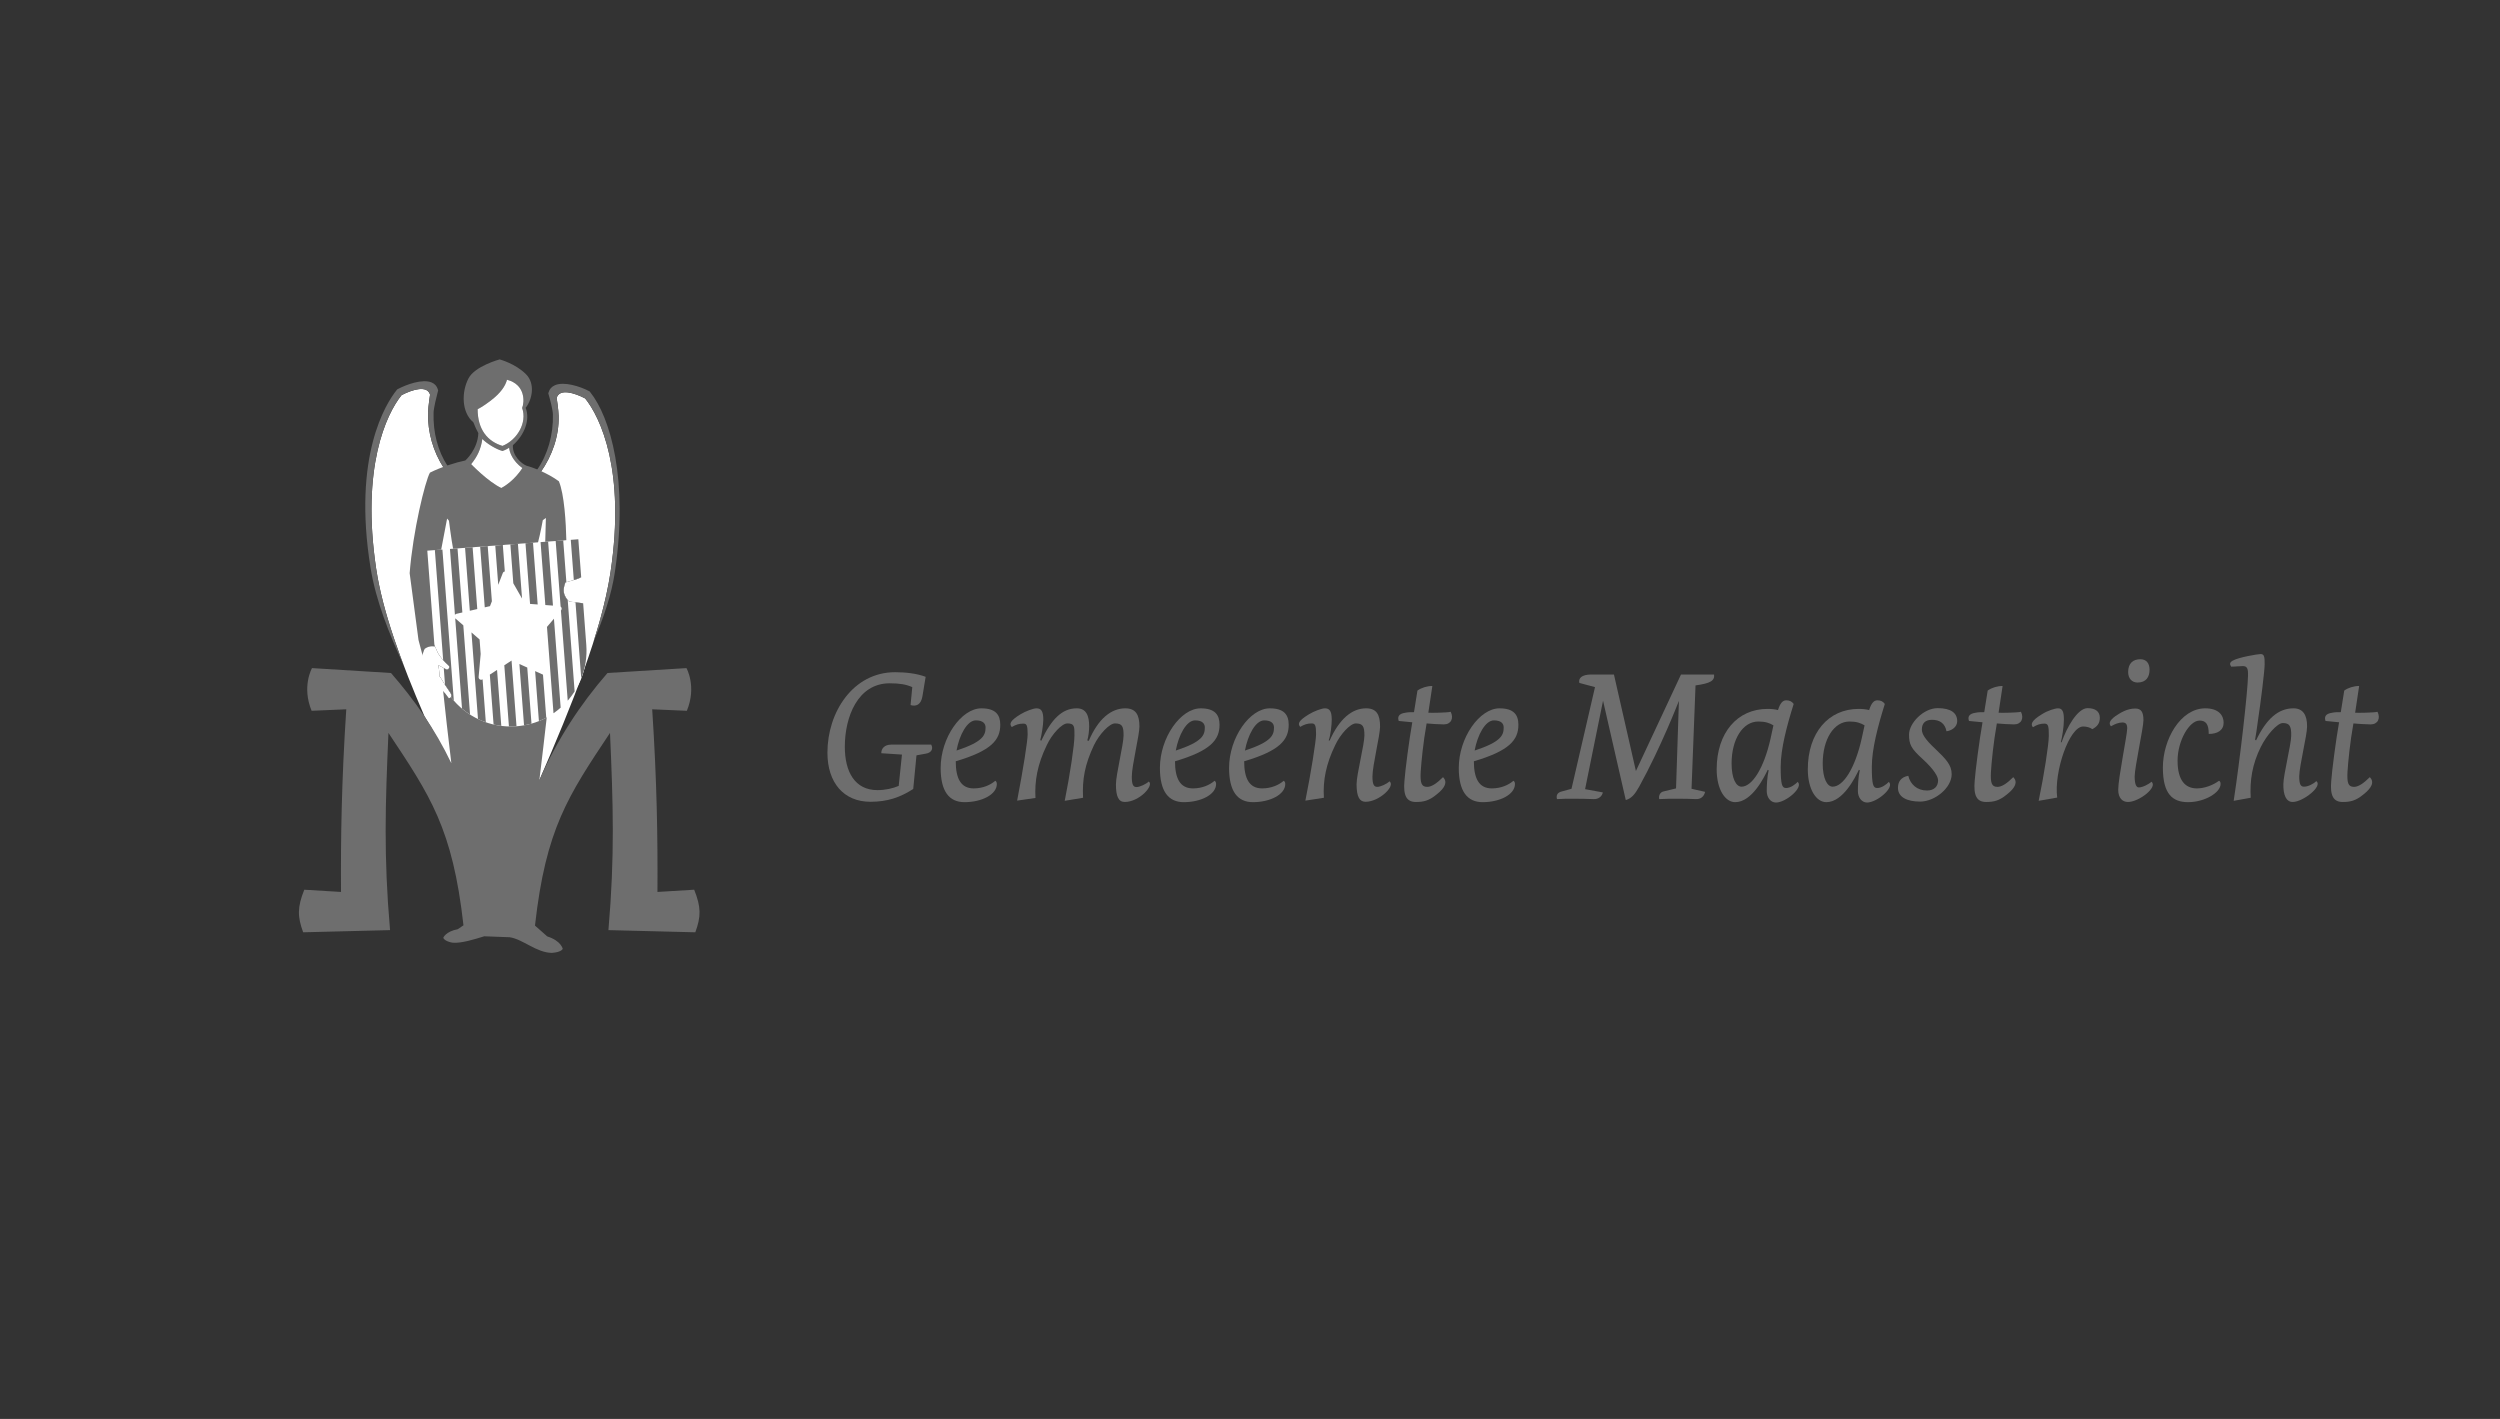 <?xml version="1.0" encoding="utf-8"?>
<!-- Generator: Adobe Illustrator 27.8.0, SVG Export Plug-In . SVG Version: 6.00 Build 0)  -->
<svg version="1.1" xmlns="http://www.w3.org/2000/svg" xmlns:xlink="http://www.w3.org/1999/xlink" x="0px" y="0px"
	 width="1048.819px" height="595.276px" viewBox="0 0 1048.819 595.276" style="enable-background:new 0 0 1048.819 595.276;"
	 xml:space="preserve">
<rect x="0" y="0" width="1048.819" height="595.276" fill="#333333" stroke="none"/>
<style type="text/css">
	.st0{fill:#4D4D4D;}
	.st1{fill:#6E6E6E;}
	.st2{fill:url(#_Pad_6_00000053534713368558289400000009096959060731319480_);}
	.st3{fill:url(#_Pad_7_00000060708687075690294310000014228499269379658632_);}
	.st4{fill:url(#_Pad_8_00000155844565436831288950000010945537471439386551_);}
	.st5{fill:#BBBBBB;}
	.st6{fill:#CCCCCC;}
	.st7{fill:#9C9C9C;}
	.st8{fill:#FFFFFF;}
	.st9{opacity:0.5;}
	.st10{fill:#3C3C3C;}
	.st11{fill:#8A8A8A;}
	.st12{fill:#9B9B9B;}
	.st13{fill:#404040;}
	.st14{fill:#5F5F5F;}
	.st15{fill-rule:evenodd;clip-rule:evenodd;fill:#AFAFAF;}
	.st16{fill-rule:evenodd;clip-rule:evenodd;fill:#6E6E6E;}
	.st17{fill:#A3A3A3;}
	.st18{fill:#D0D0D0;}
	.st19{fill:#DFDFDF;}
	.st20{fill:#EBEBEB;}
	.st21{fill:#797979;}
	.st22{fill:#A1A1A1;}
	.st23{fill:#C4C4C4;}
	.st24{fill:#5D5D5D;}
	.st25{fill:url(#logo_pactum_00000025435063617412046550000003624422213704756671_);}
	.st26{fill:#FEFEFE;}
	.st27{fill:#666666;}
	.st28{fill:#646464;}
	.st29{fill:#3B3B3B;}
	.st30{fill:#3A3A3A;}
	.st31{fill:#D2D2D2;}
	.st32{fill:#A2A2A2;}
	.st33{fill:none;stroke:#000000;stroke-width:0.346;stroke-miterlimit:10;}
	.st34{fill-rule:evenodd;clip-rule:evenodd;fill:#FFFFFF;}
	.st35{fill-rule:evenodd;clip-rule:evenodd;fill:#676767;}
	.st36{fill-rule:evenodd;clip-rule:evenodd;fill:#BFBFBF;}
	.st37{fill-rule:evenodd;clip-rule:evenodd;fill:url(#SVGID_1_);}
	.st38{fill-rule:evenodd;clip-rule:evenodd;fill:#343434;}
	.st39{fill-rule:evenodd;clip-rule:evenodd;fill:#818181;}
</style>
<g id="Laag_1">
	<g>
		<g>
			<path class="st8" d="M188.851,218.407l-0.012-0.147l-1.566-1.872l-2.808,14.748l6.215-0.471l-0.104-0.557
				C189.713,225.442,188.863,218.481,188.851,218.407 M229.547,216.303l-2.294,1.633l-0.037,0.202
				c-0.012,0.049-0.869,4.875-1.982,9.249l-0.177,0.685l4.178-0.318L229.547,216.303z M186.386,289.536l-1.009-1.303
				c-0.96-1.223-3.26-3.401-3.585-3.701c-2.11-3.511-3.958-9.494-3.976-9.549
				c0.006,0.018-1.75-6.6-1.75-6.6c0-0.031-3.701-27.985-3.701-27.985
				c1.309-16.895,6.307-37.852,8.386-41.73c1.591-0.801,3.499-1.597,5.45-2.312
				c-4.459-6.839-6.845-15.085-6.619-23.263c0.08-2.716,0.832-7.53,0.832-7.53
				c-1.138-4.013-7.346-2.196-11.959,0.22c-6.386,7.977-16.993,30.267-10.656,72.719
				c2.747,18.424,10.619,39.565,20.272,61.972c3.78,6.129,7.395,12.778,10.815,19.935l0.966-0.281
				c-1.517-12.717-2.679-22.957-3.456-30.444L186.386,289.536z M245.5,167.159
				c-4.612-2.416-10.821-4.233-11.959-0.22c0,0,0.752,4.814,0.832,7.53c0.232,8.338-2.698,16.736-7.579,23.654
				c2.392,1.077,5.04,2.49,7.255,4.123c2.367,5.842,2.918,18.975,3.04,24.383l0.012,0.532
				c0,0,4.233-0.318,5.053-0.379c0.067,0.954,1.224,16.247,1.224,16.247l0.679-0.336
				c0.183-0.098,0.257-0.141,0.257-0.502h0.025c0,0-0.012-0.141-0.012-0.147c0.826,0.783,1.964,2.282,2.141,4.704
				c-0.025,0.147-0.869,4.741-0.924,5.034c-0.379,0.385-0.801,0.752-0.948,0.801l-0.373,0.122l-0.08,0.416
				l1.327,17.544c0.055,0.789,0.086,1.572,0.086,2.355c0,11.414-6.27,22.034-16.43,27.514l-0.233,0.128
				l-3.12,26.566l0.477,0.128c13.757-31.766,26.126-62.143,29.906-87.486
				C262.493,197.42,251.887,175.136,245.5,167.159"/>
			<path class="st1" d="M189.172,292.479c-0.177,0.208-0.471,0.367-0.875,0.471c0,0-1.327-1.792-2.404-3.218
				c0.85,8.24,2.086,19.018,3.456,30.457c-6.986-14.62-15.488-26.523-25.318-37.846l-33.136-2.055
				c0,0-4.392,7.72-0.159,17.911l14.534-0.63c-1.982,30.206-2.343,53.842-2.208,76.628l-15.409-0.936
				c-2.924,7.334-2.9,11.249-0.471,17.862l36.451-0.911c-2.722-31.319-1.97-53.071-0.667-82.739
				c17.574,26.413,26.909,40.128,31.472,80.72c-1.303,0.899-2.38,1.627-2.38,1.627
				c-5.175,0.991-6.093,3.603-6.093,3.603s0.33,1.401,3.78,2.055c3.774,0.373,9.512-1.486,13.408-2.685
				c0,0,10.644,0.398,10.693,0.404c5.621,0.869,11.102,6.429,17.629,6.564c4.117-0.275,4.6-1.694,4.6-1.694
				s-0.606-3.34-6.496-5.218c0,0-3.572-3.138-5.144-4.539c4.551-40.684,13.886-54.393,31.478-80.837
				c1.303,29.668,2.049,51.42-0.667,82.739l36.452,0.911c2.429-6.612,2.453-10.527-0.471-17.862l-15.409,0.936
				c0.135-22.786-0.226-46.422-2.208-76.628l14.534,0.63c4.227-10.191-0.159-17.911-0.159-17.911l-33.136,2.055
				c-11.421,13.152-21.037,27.79-28.573,44.948c1.15-9.488,2.251-18.798,3.156-26.909
				c-3.884,2.153-8.221,3.462-12.785,3.805c-10.38,0.789-20.388-3.615-26.854-11.775L189.172,292.479z"/>
		</g>
		<g>
			<path class="st1" d="M237.613,227.125c-0.165-7.964-0.887-19.807-3.138-25.202
				c-4.759-3.56-11.623-6.093-13.5-6.496c-2.208-0.881-6.08-4.208-5.799-8.656
				c4.82-4.215,7.334-10.625,5.346-15.69c2.716-3.315,4.172-10.062,0.147-14.088
				c-4.471-4.472-11.053-6.215-11.053-6.215s-10.411,2.808-13.084,7.995c-3.034,5.885-2.838,14.351,2.055,18.394
				c0.746,1.976,1.395,3.279,2.092,4.521c-0.245,6.912-5.456,11.494-5.456,11.494
				c-3.762,0.734-10.448,2.857-14.852,5.108c-2.013,3.536-7.169,24.694-8.509,42.177l3.713,28.047l1.756,6.619
				c0-1.591,0.862-2.979,0.862-2.979c2.068-1.517,4.313-0.924,4.313-0.924l0.306,0.685l0.006-1.407
				c-0.055-0.177-0.104-0.33-0.104-0.33c0-0.153-2.563-34.194-2.906-38.69c0.171-0.012,2.098-0.159,5.181-0.392
				l2.581-13.555l0.777,0.93c0,0,0.917,7.512,1.823,12.234c9.646-0.728,24.174-1.823,35.424-2.673
				c1.199-4.569,2.123-9.8,2.123-9.8l1.297-0.924l-0.287,10.491
				C232.242,227.535,235.3,227.297,237.613,227.125 M200.378,171.674c0,0,1.964-0.917,5.359-3.499
				c4.41-3.352,6.276-6.282,6.961-8.864c7.879,2.043,7.34,9.518,6.349,11.842
				c2.245,6.264-2.245,13.549-8.246,15.916C204.581,185.211,200.378,180.226,200.378,171.674 M210.3,204.737
				c-5.683-2.722-12.644-10.014-12.644-10.014c2.533-3.083,4.141-6.368,4.692-10.57
				c1.694,1.792,5.683,4.319,8.454,5.047c0,0,1.615-0.538,2.789-1.364c0.177,1.97,1.462,5.505,5.554,8.533
				C219.145,196.369,215.824,201.862,210.3,204.737"/>
			<path class="st8" d="M244.649,253.082L244.649,253.082c-0.288-0.012-5.72-0.703-5.72-0.703
				c-0.648-0.147-2.086-2.202-2.337-3.64c-0.398-2.233,0.642-4.423,0.642-4.423s4.563-1.119,6.594-2.086
				l-1.205-15.996l-63.36,4.784l2.961,39.314l0.281,0.899l1.193,2.685c0,0,1.364,2.587,4.698,5.475
				c0,0,0.251,0.557-0.086,1.064c-0.343,0.502-0.942,0.465-0.942,0.465l-3.499-1.89
				c0.012,0.037,0.018,0.067,0.018,0.098c0.465,2.343,0.495,4.202,0.495,4.618
				c0.006,0.012,0.012,0.031,0.018,0.043c0.502,0.361,1.205,1.847,2.141,3.291c1.028,1.578,2.159,3.12,2.496,3.701
				c0.416,0.716,0.471,1.291,0.135,1.688c6.313,8.142,16.461,13.06,27.508,12.228
				c17.507-1.315,30.616-16.571,29.294-34.072L244.649,253.082z"/>
			<path class="st8" d="M178.19,272.155c2.074-1.517,4.319-0.924,4.319-0.924l1.193,2.685c0,0,1.358,2.587,4.692,5.475
				c0,0,0.257,0.557-0.08,1.064c-0.343,0.502-0.942,0.465-0.942,0.465l-3.499-1.89
				c0.012,0.037,0.018,0.067,0.018,0.098c0.471,2.392,0.495,4.282,0.495,4.649
				c0.508,0.337,1.211,1.841,2.153,3.303c1.028,1.578,2.166,3.12,2.496,3.701
				c0.642,1.101,0.44,1.872-0.74,2.165c0,0-2.312-3.132-3.315-4.398c-1.003-1.272-3.597-3.701-3.597-3.701
				c-2.178-3.603-4.056-9.72-4.056-9.72C177.327,273.544,178.19,272.155,178.19,272.155"/>
			<path class="st8" d="M243.832,242.231l-0.098-1.297c0,0,2.967,1.694,3.248,5.83l-0.973,5.273
				c0,0-1.009,1.077-1.364,1.046c-0.281-0.012-5.719-0.704-5.719-0.704c-0.648-0.147-2.08-2.202-2.337-3.646
				c-0.392-2.227,0.642-4.417,0.642-4.417S241.801,243.198,243.832,242.231"/>
			<path class="st8" d="M200.378,171.674c0,0,1.964-0.917,5.359-3.499c4.41-3.352,6.276-6.282,6.961-8.864
				c7.879,2.043,7.34,9.518,6.349,11.842c2.245,6.264-2.245,13.549-8.246,15.916
				C204.581,185.211,200.378,180.226,200.378,171.674 M210.3,204.737c-5.683-2.722-12.644-10.014-12.644-10.014
				c2.533-3.083,4.141-6.368,4.692-10.57c1.694,1.792,5.683,4.319,8.454,5.047c0,0,1.615-0.538,2.789-1.364
				c0.177,1.97,1.462,5.505,5.554,8.533C219.145,196.369,215.824,201.862,210.3,204.737"/>
			<path class="st1" d="M383.123,330.997c-5.53,3.53-10.742,5.371-17.954,5.371c-11.225,0-18.039-8.019-18.039-20.602
				c0-16.999,10.741-33.754,28.377-33.754c4.251,0,8.98,0.483,12.828,1.927l-1.364,8.258
				c-0.636,3.683-2.881,4.245-4.967,3.603l0.722-7.536c-2.569-1.119-5.212-1.603-9.463-1.603
				c-13.47,0-18.84,14.191-18.84,26.615c0,10.509,4.172,18.204,13.708,18.204c3.291,0,6.417-0.722,8.9-1.768
				l1.364-13.146l-8.656-0.563c-0.086-1.841,1.279-3.609,4.086-3.609h16.834c0.96,1.688,0.165,3.37-2.165,3.768
				l-4.007,0.728L383.123,330.997z"/>
			<path class="st1" d="M419.641,304.061c0,6.331-3.688,10.901-18.681,15.311c0,7.139,2.086,11.384,7.536,11.384
				c3.854,0,7.059-1.444,9.059-3.205c0.404,0.239,0.642,0.722,0.642,1.364c0,4.404-6.331,7.616-13.549,7.616
				c-6.49,0-10.02-4.569-10.02-14.351c0-12.748,8.741-25.012,17.079-25.012
				C417.72,297.167,419.641,299.889,419.641,304.061 M413.469,305.18c0-1.444-0.881-2.967-4.086-2.967
				c-3.609,0-6.9,6.093-8.099,12.668C412.509,311.193,413.469,308.386,413.469,305.18"/>
			<path class="st1" d="M456.778,310.793c3.927-9.218,9.377-13.629,15.311-13.629c4.41,0,5.934,2.728,5.934,7.616
				c0,3.689-3.205,16.436-3.205,21.085c0,3.45,0.642,4.331,2.006,4.331c1.279,0,3.927-1.205,5.126-2.325
				c2.325,1.603-3.927,8.576-10.099,8.576c-2.563,0-3.688-2.245-3.688-7.377c0-4.086,3.205-16.755,3.205-20.523
				c0-3.689-0.477-5.053-3.609-5.053c-2.325,0-6.57,4.49-8.815,9.139c-3.768,7.94-4.973,14.271-4.569,22.052
				l-7.695,1.278c2.239-11.139,4.086-23.569,4.086-27.416c0-3.689,0.08-5.053-2.967-5.053
				c-2.325,0-6.496,4.49-8.656,9.139c-3.933,8.099-5.138,15.072-4.734,22.131l-7.695,1.119
				c2.569-13.311,4.41-25.012,4.41-27.82c0-3.841-0.404-4.484-1.841-4.484c-1.768,0-3.046,0.398-4.814,1.438
				c-1.119-1.278-0.801-2.643,3.689-5.371c2.08-1.278,5.371-2.483,6.655-2.483c2.006,0,2.881,1.205,2.881,4.735
				c0,2.325-0.795,6.888-1.278,8.576l0.404,0.318c4.245-9.059,8.735-13.629,14.907-13.629
				c4.013,0,5.212,3.126,5.212,7.616c0,1.768-0.324,4.41-0.801,5.854L456.778,310.793z"/>
			<path class="st1" d="M511.628,304.061c0,6.331-3.688,10.901-18.681,15.311c0,7.139,2.086,11.384,7.536,11.384
				c3.848,0,7.059-1.444,9.059-3.205c0.404,0.239,0.642,0.722,0.642,1.364c0,4.404-6.331,7.616-13.549,7.616
				c-6.49,0-10.02-4.569-10.02-14.351c0-12.748,8.741-25.012,17.079-25.012
				C509.708,297.167,511.628,299.889,511.628,304.061 M505.456,305.18c0-1.444-0.881-2.967-4.086-2.967
				c-3.609,0-6.9,6.093-8.099,12.668C504.496,311.193,505.456,308.386,505.456,305.18"/>
			<path class="st1" d="M540.644,304.061c0,6.331-3.688,10.901-18.681,15.311c0,7.139,2.086,11.384,7.536,11.384
				c3.848,0,7.053-1.444,9.059-3.205c0.404,0.239,0.642,0.722,0.642,1.364c0,4.404-6.331,7.616-13.549,7.616
				c-6.496,0-10.02-4.569-10.02-14.351c0-12.748,8.735-25.012,17.073-25.012
				C538.718,297.167,540.644,299.889,540.644,304.061 M534.472,305.18c0-1.444-0.887-2.967-4.092-2.967
				c-3.609,0-6.894,6.093-8.093,12.668C533.506,311.193,534.472,308.386,534.472,305.18"/>
			<path class="st1" d="M558.699,301.896c0,1.921-0.404,6.411-1.285,8.735l0.398,0.08
				c4.092-9.133,9.383-13.549,15.317-13.549c4.41,0,5.848,2.728,5.848,7.622c0,3.683-3.199,16.351-3.199,21
				c0,3.132,0.557,4.331,2,4.331c1.364,0,4.007-1.199,5.132-2.325c2.728,1.847-4.251,8.582-10.02,8.582
				c-2.483,0-3.774-2.006-3.774-7.377c0-4.092,3.291-16.675,3.291-20.443c0-3.689-0.563-5.053-3.609-5.053
				c-2.324,0-6.496,4.49-8.655,9.139c-3.768,7.695-5.212,14.754-4.734,22.046l-7.775,1.205
				c2.245-11.066,4.49-25.012,4.49-27.82c0-3.848-0.404-4.569-1.841-4.569c-1.768,0-3.046,0.404-4.814,1.444
				c-1.119-1.285-0.801-2.569,3.688-5.291c2.086-1.285,5.371-2.49,6.655-2.49
				C557.812,297.162,558.699,298.367,558.699,301.896"/>
			<path class="st1" d="M598.503,303.498c-1.444,8.019-2.245,16.436-2.484,20.364c-0.245,4.649,0.318,6.252,2.728,6.252
				c1.762,0,3.927-1.358,6.649-4.086c1.927,2,0.967,4.41-2.722,7.292c-3.211,2.649-5.536,3.132-8.661,3.132
				c-3.927,0-5.371-2.649-4.808-8.9c0.318-4.41,1.927-16.834,3.285-24.535l-5.689-0.557
				c-0.563-1.688-0.08-3.046,2.802-3.45c1.205-0.239,2.086-0.239,3.609-0.239l1.444-9.059
				c1.682-1.205,4.092-1.927,6.251-1.927l-1.682,11.225c1.364,0.08,8.013,0,9.383-0.398
				c1.358,2.722,0.159,5.291-2.887,5.291C603.96,303.902,599.947,303.657,598.503,303.498"/>
			<path class="st1" d="M637.008,304.061c0,6.331-3.689,10.901-18.681,15.311c0,7.139,2.086,11.384,7.536,11.384
				c3.848,0,7.059-1.444,9.059-3.205c0.404,0.239,0.642,0.722,0.642,1.364c0,4.404-6.331,7.616-13.549,7.616
				c-6.49,0-10.02-4.569-10.02-14.351c0-12.748,8.741-25.012,17.073-25.012
				C635.082,297.167,637.008,299.889,637.008,304.061 M630.837,305.18c0-1.444-0.881-2.967-4.092-2.967
				c-3.603,0-6.894,6.093-8.099,12.668C629.87,311.193,630.837,308.386,630.837,305.18"/>
			<path class="st1" d="M709.644,330.917l5.695,1.285c-0.404,1.762-1.609,3.126-3.854,3.046
				c-2.08-0.086-4.569-0.165-7.292-0.165c-2.808,0-5.615,0-8.099,0.165c-0.324-1.364,0.318-2.887,1.762-3.211
				l5.291-1.278l1.205-36.721c0,0-7.536,19.483-16.675,35.999c-1.847,3.285-3.206,4.888-5.616,5.609l-9.537-41.688
				l-7.536,37.118l7.457,1.364c-0.404,1.847-2.006,2.887-3.854,2.808c-2.324-0.086-5.285-0.165-8.252-0.165
				c-2.483,0-4.973,0-7.138,0.165c-0.477-1.847,0.398-2.808,2.006-3.211l4.086-1.119l9.861-42.654l-6.57-1.762
				c-0.483-1.921,0.961-3.53,5.047-3.53h9.463l9.219,40.489l18.92-40.489h13.873
				c0.318,2.569-1.444,3.695-7.781,4.575L709.644,330.917z"/>
			<path class="st1" d="M745.049,336.687c-2.245,0-3.854-2.165-3.854-4.808c0-2.086,0.165-6.013,0.801-8.741l-0.398-0.159
				c-1.444,3.046-6.576,13.549-13.629,13.549c-4.251,0-7.775-5.371-7.775-13.788
				c0-15.311,8.656-25.337,21.324-25.337c1.682,0,3.126,0.159,4.404,0.483c0.887-2.808,1.927-4.086,3.45-4.086
				c1.278,0,2.325,0.398,3.132,1.517c-2.893,9.225-5.457,18.926-5.457,26.383c0,7.536,0.563,8.894,2.245,8.894
				c2.006,0,3.927-1.603,4.894-2.563C756.751,330.277,749.295,336.687,745.049,336.687 M737.672,302.695
				c-6.496,0-11.225,7.377-11.225,17.635c0,6.178,1.841,9.702,4.165,9.702c4.41,0,9.383-7.616,12.191-20.198
				c0.557-2.49,1.199-5.53,1.199-5.53C742.401,303.337,740.633,302.695,737.672,302.695"/>
			<path class="st1" d="M783.279,336.687c-2.245,0-3.848-2.165-3.848-4.808c0-2.086,0.159-6.013,0.801-8.741
				l-0.398-0.159c-1.45,3.046-6.575,13.549-13.635,13.549c-4.245,0-7.775-5.371-7.775-13.788
				c0-15.311,8.662-25.337,21.324-25.337c1.688,0,3.126,0.159,4.41,0.483c0.881-2.808,1.927-4.086,3.45-4.086
				c1.285,0,2.325,0.398,3.126,1.517c-2.888,9.225-5.457,18.926-5.457,26.383c0,7.536,0.563,8.894,2.245,8.894
				c2.006,0,3.933-1.603,4.894-2.563C794.981,330.277,787.524,336.687,783.279,336.687 M775.902,302.695
				c-6.49,0-11.225,7.377-11.225,17.635c0,6.178,1.847,9.702,4.172,9.702c4.41,0,9.377-7.616,12.185-20.198
				c0.563-2.49,1.205-5.53,1.205-5.53C780.63,303.337,778.869,302.695,775.902,302.695"/>
			<path class="st1" d="M821.104,302.537c0,2.563-2.483,4.007-4.496,4.251c-0.636-3.37-2.881-4.814-6.086-4.814
				c-2.808,0-4.251,1.444-4.251,4.092c0,1.921,1.523,4.245,5.291,7.775c4.973,4.729,7.218,7.132,7.218,10.98
				c0,5.695-7.059,11.469-13.231,11.469c-5.212,0-9.298-1.688-9.298-5.774c0-2.569,1.279-4.49,4.325-5.053
				c0.887,3.609,3.688,6.178,7.86,6.178c2.887,0,4.649-1.609,4.649-4.251c0-1.444-1.444-4.331-6.417-8.9
				c-4.967-4.49-5.768-6.172-5.768-10.344c0-4.729,6.013-11.06,12.026-11.06
				C818.54,297.086,821.104,299.172,821.104,302.537"/>
			<path class="st1" d="M837.736,303.498c-1.444,8.019-2.245,16.436-2.483,20.364c-0.245,4.649,0.318,6.252,2.728,6.252
				c1.762,0,3.927-1.358,6.649-4.086c1.927,2,0.967,4.41-2.722,7.292c-3.211,2.649-5.536,3.132-8.661,3.132
				c-3.927,0-5.371-2.649-4.808-8.9c0.318-4.41,1.927-16.834,3.285-24.535l-5.689-0.557
				c-0.563-1.688-0.08-3.046,2.802-3.45c1.205-0.239,2.086-0.239,3.609-0.239l1.444-9.059
				c1.682-1.205,4.092-1.927,6.251-1.927l-1.682,11.225c1.364,0.08,8.013,0,9.383-0.398
				c1.358,2.722,0.159,5.291-2.887,5.291C843.193,303.902,839.18,303.657,837.736,303.498"/>
			<path class="st1" d="M880.934,301.093c0,2.483-1.126,3.689-3.126,4.808c-1.04-0.722-2.404-1.119-3.847-1.119
				c-5.854,0-12.344,19.159-10.907,29.82l-7.775,1.364c2.245-10.742,4.251-23.648,4.251-27.257
				c0-4.007-0.159-5.132-1.847-5.132c-1.682,0-3.046,0.404-4.808,1.523c-0.96-1.119-0.881-2.643,3.768-5.45
				c2.325-1.523,5.53-2.483,6.734-2.483c1.921,0,2.484,1.444,2.484,4.808c0,3.046-0.801,7.616-1.284,9.383
				l0.318,0.08c2.166-6.337,6.741-14.351,10.906-14.351C878.848,297.086,880.934,298.365,880.934,301.093"/>
			<path class="st1" d="M899.235,302.135c0,3.205-3.689,19.801-3.689,23.648c0,3.848,0.96,4.569,1.762,4.569
				c1.602,0,4.331-1.438,5.291-2.404c2.802,2.245-5.212,8.503-9.861,8.503c-2.325,0-4.086-1.688-4.086-5.132
				c0-4.894,3.768-23.012,3.768-25.734c0-1.768-0.563-2.49-2.006-2.49c-1.523,0-3.126,0.642-4.808,1.603
				c-0.881-1.04-0.881-2.239,1.841-4.245c2.166-1.444,4.894-3.205,8.337-3.205
				C898.268,297.247,899.235,298.691,899.235,302.135 M901.798,280.97c0,3.046-1.444,5.371-5.053,5.371
				c-2.318,0-3.927-1.682-3.927-4.404c0-3.695,2.086-5.377,5.132-5.377
				C900.433,276.56,901.798,278.242,901.798,280.97"/>
			<path class="st1" d="M932.873,303.177c0,3.205-2.563,4.729-6.252,4.729c0-4.007-1.126-5.609-3.847-5.609
				c-4.331,0-9.225,8.497-9.225,16.834c0,8.338,3.291,11.629,8.099,11.629c3.37,0,6.894-1.444,9.298-3.212
				c0.483,0.239,0.648,0.722,0.648,1.364c0,3.609-6.655,7.616-13.635,7.616c-6.49,0-10.576-3.364-10.576-14.51
				c0-11.787,7.371-24.854,17.794-24.854C930.867,297.164,932.873,300.21,932.873,303.177"/>
		</g>
		<g>
			<path class="st1" d="M950.081,278.726c0,2.649-1.603,15.556-2.808,23.569c-0.483,3.45-0.801,5.934-1.205,8.019
				l0.404,0.318c4.245-8.894,9.219-13.47,15.714-13.47c4.007,0,5.769,2.887,5.689,7.701
				c0,3.682-3.206,16.192-3.285,20.841c0,3.45,0.636,4.331,2.006,4.331c1.597,0,3.841-1.04,5.126-2.325
				c2.967,2.006-5.53,8.741-9.861,8.741c-2.802,0-4.006-2.973-3.927-7.536c0.08-4.092,3.205-16.357,3.285-20.125
				c0.086-4.013-0.563-5.45-3.53-5.45c-2.325,0-6.808,5.126-9.212,10.02c-3.609,7.212-4.655,14.106-4.251,21.324
				l-7.133,1.284c2.643-17.238,5.927-46.098,6.007-52.515c0.08-2.887-0.318-4.007-2.159-4.007
				c-1.688,0-3.132,0.239-4.894,0.239c-0.722-1.04-0.642-1.762,0.563-2.483c2.404-1.444,10.662-2.808,11.782-2.808
				C949.763,274.395,950.16,275.276,950.081,278.726"/>
			<path class="st1" d="M987.32,303.498c-1.444,8.019-2.245,16.436-2.483,20.364
				c-0.245,4.649,0.318,6.252,2.722,6.252c1.768,0,3.927-1.358,6.655-4.086c1.921,2,0.961,4.41-2.728,7.292
				c-3.205,2.649-5.53,3.132-8.655,3.132c-3.927,0-5.371-2.649-4.808-8.9c0.318-4.41,1.921-16.834,3.285-24.535
				l-5.689-0.557c-0.563-1.688-0.08-3.046,2.802-3.45c1.205-0.239,2.086-0.239,3.609-0.239l1.444-9.059
				c1.682-1.205,4.086-1.927,6.252-1.927l-1.682,11.225c1.364,0.08,8.013,0,9.377-0.398
				c1.364,2.722,0.165,5.291-2.881,5.291C992.77,303.902,988.763,303.657,987.32,303.498"/>
		</g>
		<g>
			<path class="st1" d="M210.945,228.625l-3.169,0.239l1.248,16.491l1.909-4.936c0.141-0.373,0.477-0.624,0.85-0.667
				L210.945,228.625z M219.014,251.111l-1.731-22.963l-3.169,0.239l1.23,16.308L219.014,251.111z M200.228,255.515
				l-1.951-25.93l-3.169,0.239l1.994,26.407L200.228,255.515z M205.562,254.298l0.795-2.049l-1.749-23.147
				l-3.169,0.238l1.927,25.459L205.562,254.298z M243.83,242.229l-1.205-15.996l-3.169,0.245l1.272,16.877
				C241.867,243.006,243.041,242.608,243.83,242.229 M231.982,254.065l-2.031-26.872l-3.168,0.239l1.994,26.401
				L231.982,254.065z M191.45,257.521l2.52-0.575l-2.031-26.884l-3.169,0.239l2.086,27.661
				C191.004,257.754,191.2,257.583,191.45,257.521 M225.571,253.594l-1.957-25.924l-3.163,0.239l1.921,25.447
				L225.571,253.594z M205.495,283.017l1.578,20.939c1.058,0.245,2.135,0.44,3.23,0.581l-1.774-23.483
				L205.495,283.017z M182.434,230.778l3.487,46.159c0.661,0.752,1.468,1.584,2.477,2.459
				c0,0,0.251,0.55-0.086,1.058c-0.343,0.502-0.942,0.465-0.942,0.465l-1.199-0.648l0.532,7.053
				c0.985,1.493,2.018,2.906,2.33,3.456c0.422,0.722,0.471,1.297,0.135,1.688
				c0.392,0.508,0.801,0.997,1.224,1.48l-4.79-63.409L182.434,230.778z M236.588,248.737
				c-0.392-2.233,0.642-4.423,0.642-4.423s0.159-0.037,0.379-0.092l-1.321-17.507l-3.169,0.239l2.08,27.527
				c0.153,0.116,0.275,0.275,0.355,0.459c0.147,0.379,0.073,0.826-0.19,1.132l-0.043,0.049l2.857,37.834
				c1.064-1.223,2.019-2.532,2.893-3.897l-2.893-38.268C237.524,251.037,236.765,249.741,236.588,248.737
				 M229.468,263.008l2.74,36.219c1.052-0.716,2.049-1.505,3.003-2.343l-2.814-37.32L229.468,263.008z
				 M245.971,270.63l-1.321-17.55v0.006c-0.153-0.012-1.75-0.208-3.218-0.392l2.41,31.913
				C245.537,280.295,246.345,275.56,245.971,270.63 M224.501,281.549l1.584,20.975
				c1.058-0.422,2.08-0.905,3.077-1.438l-1.364-18.051L224.501,281.549z M190.998,259.418
				c-0.012-0.012-0.018-0.043-0.031-0.055l2.863,37.938c1.064,0.899,2.196,1.731,3.37,2.484l-2.826-37.436
				L190.998,259.418z M217.9,278.57l1.945,25.728c1.064-0.19,2.11-0.428,3.132-0.716l-1.78-23.526
				L217.9,278.57z M202.406,285.017c-0.343,0.22-0.777,0.226-1.113,0c-0.343-0.214-0.538-0.612-0.495-1.028
				l0.857-9.61l-0.459-6.111l-3.407-2.961l2.74,36.335c1.064,0.514,2.166,0.967,3.291,1.358l-1.364-18.015
				L202.406,285.017z M211.569,279.09l1.939,25.673c1.052,0.024,2.104,0.012,3.175-0.067h0.006l-2.08-27.57
				L211.569,279.09z"/>
			<path class="st1" d="M187.771,197.693l1.175-0.428l-1.236-1.89c-4.037-6.19-6.05-13.88-5.817-22.229
				c0.061-2.055,1.315-7.077,1.792-8.839l0.129-0.483l-0.135-0.483c-0.379-1.315-1.266-2.312-2.575-2.875
				c-3.89-1.664-10.711,0.924-14.124,2.716l-0.33,0.171l-0.239,0.294c-4.49,5.609-18.553,27.563-10.956,74.579
				c2.263,13.977,7.787,27.618,13.91,40.923c-5.505-14.485-9.714-28.187-11.567-40.648
				c-6.337-42.452,4.27-64.737,10.656-72.713c4.612-2.422,10.821-4.233,11.959-0.22c0,0-0.752,4.808-0.826,7.524
				c-0.232,8.185,2.153,16.424,6.619,23.263L187.771,197.693z M226.792,198.121
				c4.881-6.918,7.811-15.317,7.579-23.654c-0.08-2.716-0.832-7.524-0.832-7.524
				c1.138-4.013,7.353-2.202,11.959,0.214c6.386,7.977,16.993,30.267,10.656,72.719
				c-1.358,9.114-3.841,18.895-7.09,29.148c4.221-9.989,7.493-19.636,8.87-28.885
				c5.824-39.033-1.927-65.14-10.338-75.637l-0.238-0.294l-0.33-0.177c-3.591-1.884-10.338-4.086-14.197-2.428
				c-1.364,0.581-2.288,1.603-2.667,2.948l-0.147,0.502l0.153,0.502c0.477,1.609,1.731,6.245,1.786,8.276
				c0.239,8.472-2.184,16.95-6.631,23.251l-1.254,1.78l1.223,0.557L226.792,198.121z"/>
		</g>
	</g>
</g>
<g id="Isolatiemodus">
</g>
<g id="logo_00000088855607307080525780000008841491168797276820_">
</g>
<g id="Laag_4">
</g>
</svg>
